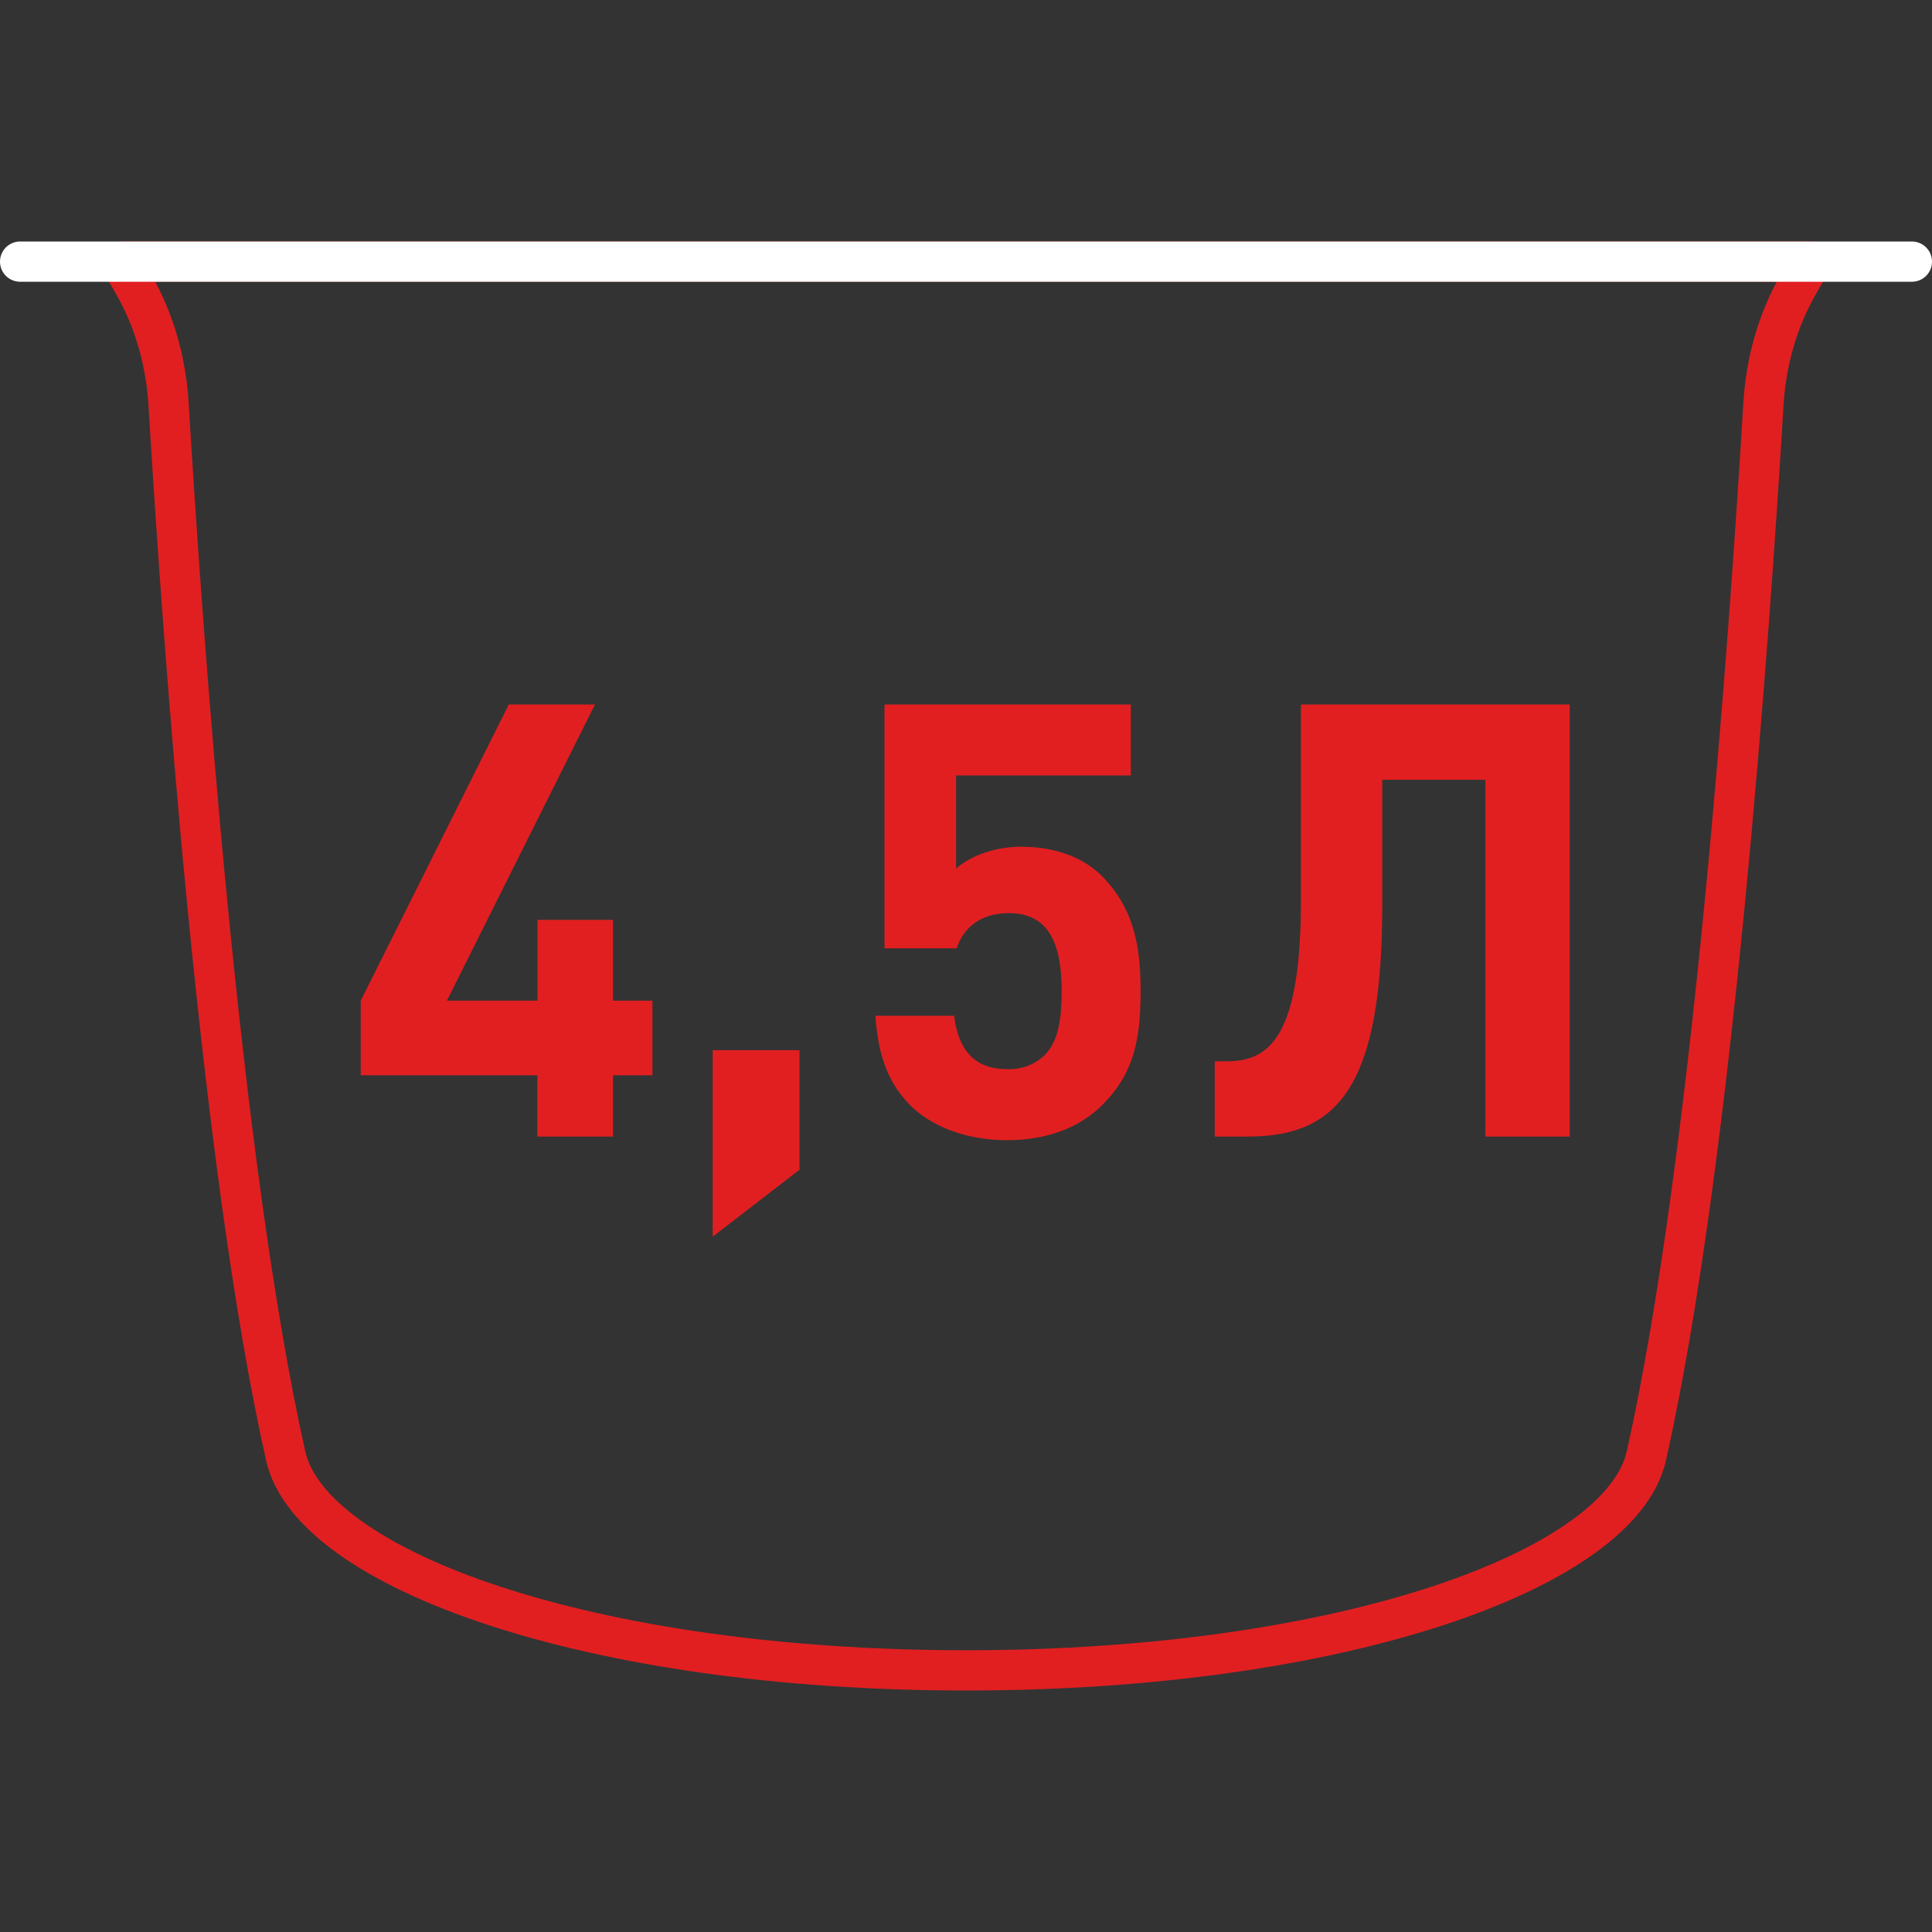 <svg width="96" height="96" viewBox="0 0 96 96" fill="none" xmlns="http://www.w3.org/2000/svg">
<rect x="0" y="0" width="96" height="96" fill="#333333" stroke="none"/>
<path d="M30.459 53.429V56.475H26.699V53.429H17.925V49.722L25.282 35.005H29.564L22.207 49.722H26.709V45.709H30.459V49.722H32.419V53.429H30.459Z" fill="#E11F21"/>
<path d="M35.414 61.451V52.182H39.728V58.122L35.414 61.451Z" fill="#E11F21"/>
<path d="M54.773 54.907C53.809 55.871 52.271 56.655 50.041 56.655C47.811 56.655 46.18 55.86 45.245 54.936C43.921 53.612 43.616 52.042 43.497 50.474H47.409C47.62 52.163 48.404 53.122 50.033 53.122C50.377 53.14 50.721 53.088 51.043 52.969C51.366 52.849 51.661 52.665 51.911 52.428C52.602 51.734 52.753 50.59 52.753 49.232C52.753 46.761 52.03 45.373 50.131 45.373C48.542 45.373 47.809 46.279 47.538 47.121H43.95V35.005H56.19V38.533H47.507V43.159C48.081 42.63 49.286 42.073 50.735 42.073C52.512 42.073 53.87 42.648 54.744 43.522C56.434 45.212 56.675 47.23 56.675 49.25C56.678 51.65 56.341 53.339 54.773 54.907Z" fill="#E11F21"/>
<path d="M73.807 56.475V38.745H68.683V44.986C68.683 53.991 66.48 56.475 62.017 56.475H60.359V52.735H60.963C63.103 52.735 64.642 51.47 64.642 44.745V35.005H78V56.475H73.807Z" fill="#E11F21"/>
<path d="M6 13L6.657 14.152C7.654 15.895 8.249 17.945 8.376 20.079C9.064 31.54 10.919 57.738 14.194 72.341C15.466 78.011 29.331 83 48.001 83C66.671 83 80.536 78.011 81.808 72.341C85.083 57.746 86.938 31.527 87.624 20.079C87.751 17.945 88.346 15.895 89.343 14.152L90 13H6Z" stroke="#E11F21" stroke-width="2" stroke-linecap="round" stroke-linejoin="round"/>
<path d="M1 13H95" stroke="white" stroke-width="2" stroke-linecap="round" stroke-linejoin="round"/>
</svg>
